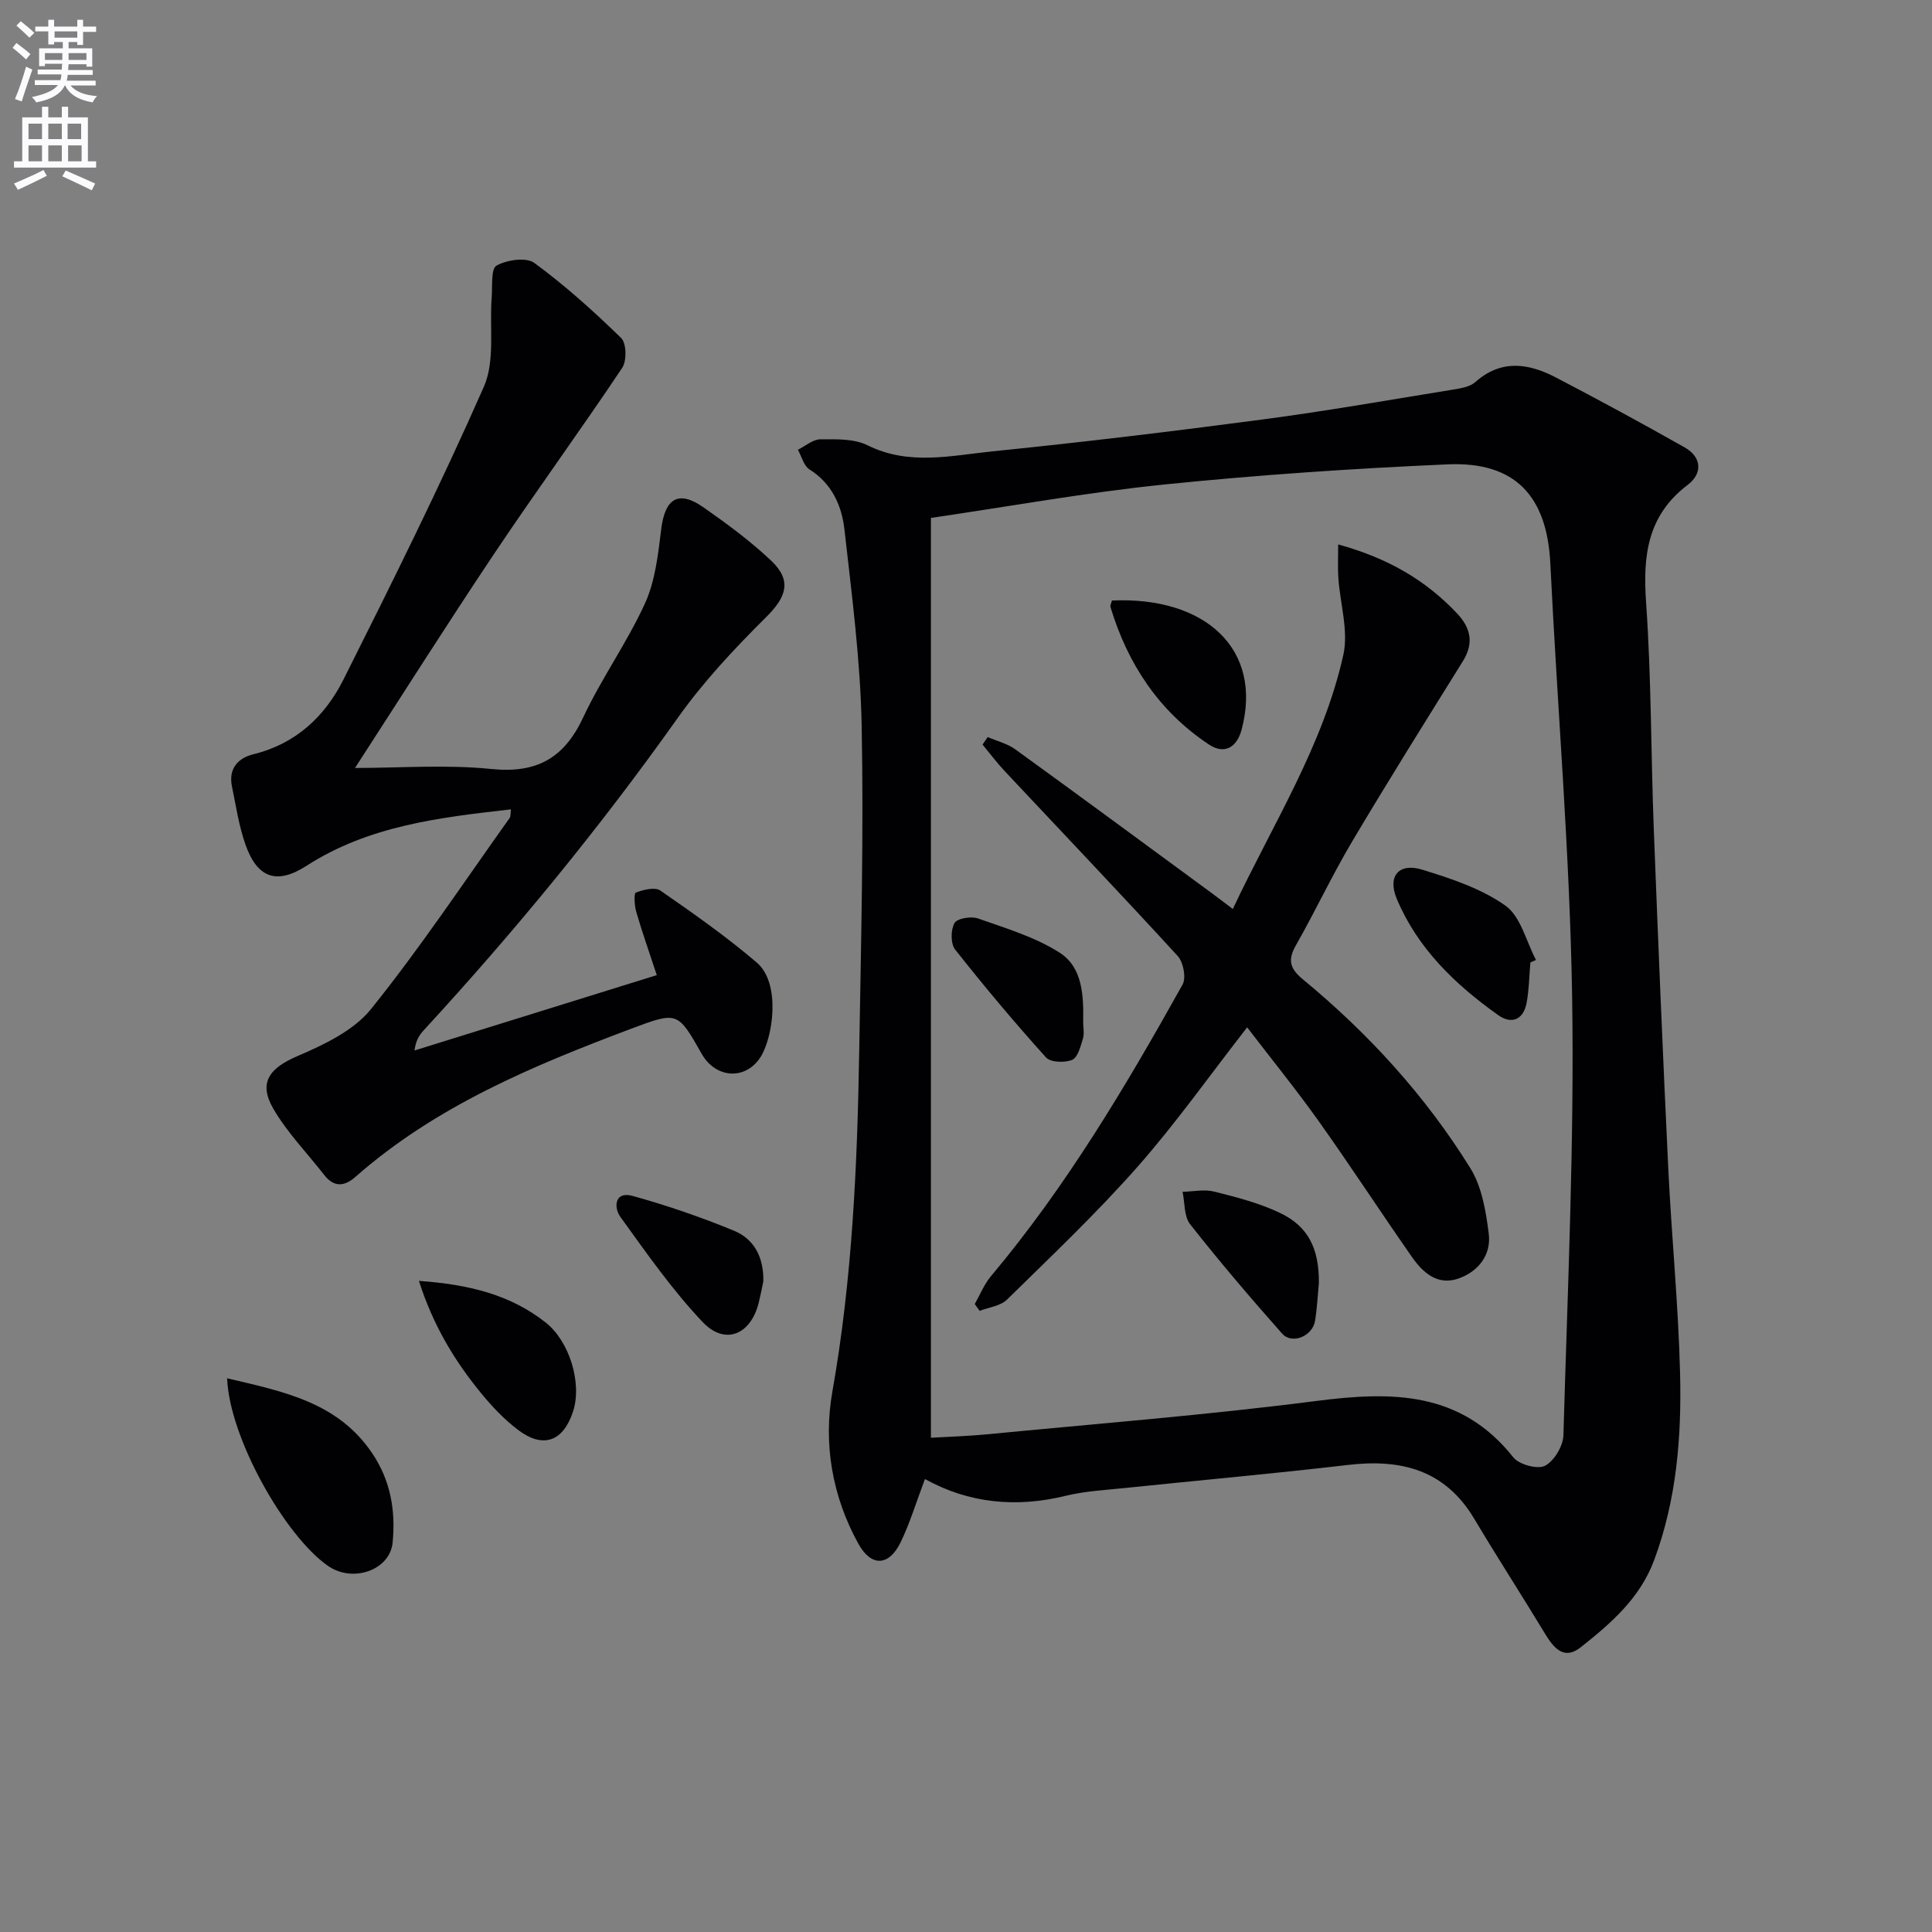 <svg enable-background="new 0 0 400 400" viewBox="0 0 400 400" xmlns="http://www.w3.org/2000/svg"><rect x="0" y="0" width="400" height="400" fill="#808080" stroke="none"/><path d="m2.6 9.9.8-1c.9.7 1.9 1.4 2.9 2.3l-.9 1.1c-1.1-1-2-1.8-2.8-2.4zm.5 10.6c.9-2.1 1.6-4.3 2.3-6.7.4.2.8.4 1.3.6-.7 2.1-1.5 4.3-2.2 6.6zm.3-15.2.9-.9c1 .8 2 1.6 2.8 2.4l-1 1c-.9-.9-1.8-1.7-2.7-2.5zm12.6-1.2h1.2v1.4h2.7v1.1h-2.7v2.7h-1.2v-.6h-1.8v1.3h4.9v3.8h-1.2v-.5h-3.7c0 .4-.1.9-.1 1.2h5.1v1h-5.2c0 .5-.1.9-.2 1.2h6v1h-5.2c1.1 1.3 2.9 2 5.5 2.2-.4.4-.7.8-.9 1.3-2.9-.5-4.8-1.6-5.7-3.5h-.1c-.8 1.7-2.7 2.9-5.9 3.5-.2-.4-.6-.8-.9-1.1 2.8-.6 4.6-1.4 5.4-2.5h-4.8v-1h5.3c.1-.3.2-.7.2-1.2h-4.9v-1h5c0-.4 0-.8.1-1.2h-3.6v.5h-1.2v-3.7h4.9v-1.3h-1.8v.5h-1.2v-2.7h-2.7v-1h2.7v-1.4h1.2v1.4h4.8zm-6.7 8.3h3.6c0-.4 0-.9 0-1.4h-3.6zm1.9-4.6h4.8v-1.3h-4.7v1.3zm6.7 3.2h-3.7v1.4h3.7z" fill="#fbfafc"/><path d="m8.7 22.1h1.3v2.2h2.8v-2.2h1.3v2.2h4.1v9.1h1.7v1.3h-17v-1.3h1.7v-9.1h4.1zm.3 13.1.7 1.2c-1.8.9-3.8 1.9-6 2.9-.2-.4-.5-.8-.8-1.3 2.3-1 4.4-1.9 6.1-2.8zm-3.1-6.4h2.8v-3.2h-2.8zm0 4.6h2.8v-3.3h-2.8zm4.1-4.6h2.8v-3.2h-2.8zm0 4.6h2.8v-3.3h-2.8zm3.6 1.9c2.1.9 4.1 1.8 6.1 2.7l-.7 1.4c-2.2-1.1-4.2-2-6.1-2.9zm3.2-9.7h-2.8v3.2h2.8zm-2.7 7.8h2.8v-3.3h-2.8z" fill="#fbfafc"/><g fill="#010104"><path d="m191.5 306.22c-1.82 4.81-3.1 9.1-5.03 13.08-2.42 5-6.1 5.15-8.78.27-5.4-9.8-7.26-20.67-5.36-31.43 4.13-23.35 5.17-46.87 5.56-70.46.38-22.46.94-44.93.51-67.39-.26-13.56-2.04-27.1-3.56-40.61-.56-4.97-2.57-9.56-7.27-12.51-1.17-.74-1.6-2.67-2.37-4.05 1.54-.76 3.08-2.15 4.63-2.16 3.28-.02 6.99-.16 9.78 1.23 8.6 4.27 17.34 2.12 25.95 1.25 18.66-1.89 37.3-4.14 55.89-6.6 13.15-1.74 26.23-4.04 39.33-6.17 1.61-.26 3.53-.56 4.67-1.57 5.4-4.78 11.05-3.88 16.68-.95 8.96 4.67 17.84 9.5 26.63 14.46 3.64 2.05 3.73 5.45.67 7.77-8.39 6.36-9.31 14.7-8.62 24.43 1.09 15.59.99 31.26 1.59 46.89.9 23.42 1.88 46.85 3 70.26.68 14.11 2.09 28.19 2.44 42.3.33 13.13-.69 26.19-5.37 38.76-2.96 7.93-8.95 13.07-15.18 18.02-3.5 2.78-5.62.15-7.44-2.85-4.81-7.95-9.86-15.75-14.62-23.74-6.05-10.15-15.16-12.44-26.15-11.15-15.34 1.8-30.73 3.17-46.1 4.77-4.13.43-8.33.64-12.34 1.62-10.25 2.51-20.03 1.57-29.14-3.47zm1.24-198.99v190.44c3.86-.23 7.65-.33 11.41-.69 22.81-2.22 45.69-4 68.41-6.93 15.58-2 29.85-2.07 40.75 11.67 1.2 1.51 5.02 2.55 6.57 1.75 1.9-.99 3.75-4.09 3.81-6.34.86-30.27 2.28-60.56 1.8-90.82-.48-29.9-3.06-59.76-4.51-89.64-.68-13.96-7.28-21.15-21.27-20.53-19.58.86-39.16 2.18-58.65 4.17-16.14 1.65-32.14 4.55-48.32 6.92z"/><path d="m105.78 167.57c-14.88 1.69-29.42 3.39-42.31 11.68-6.2 3.99-10.21 2.53-12.65-4.39-1.36-3.87-1.97-8.02-2.8-12.06-.74-3.64 1.22-5.85 4.47-6.65 8.76-2.15 14.79-7.83 18.62-15.46 10.05-20.03 20.04-40.12 29.07-60.62 2.36-5.36 1.13-12.29 1.62-18.49.18-2.3-.19-5.92 1-6.59 2.14-1.19 6.14-1.79 7.83-.55 6.38 4.68 12.31 10.02 17.98 15.55 1.1 1.08 1.18 4.72.21 6.17-8.67 12.97-17.87 25.58-26.55 38.55-9.68 14.47-18.99 29.19-28.77 44.29 9.41 0 18.88-.74 28.18.21 9.42.96 15.11-2.21 19.07-10.69 3.79-8.11 9.12-15.52 12.82-23.67 2.12-4.68 2.69-10.18 3.34-15.38.79-6.28 3.56-8.04 8.69-4.46 4.89 3.41 9.73 6.98 14.05 11.06 4.37 4.13 3.18 7.52-1.02 11.69-6.56 6.51-12.97 13.35-18.3 20.86-16.11 22.72-33.72 44.17-52.56 64.64-.88.96-1.66 2.02-1.95 4.23 16.62-5.17 33.24-10.34 50.16-15.6-1.64-5-3.07-9.01-4.25-13.1-.38-1.3-.52-3.82-.08-3.99 1.56-.6 3.95-1.2 5.07-.42 6.82 4.72 13.63 9.51 19.93 14.88 5.16 4.39 3.32 15.76.77 19.66-3.12 4.78-9.25 4.35-12.13-.72-4.97-8.75-5-8.82-14.54-5.24-20.43 7.69-40.52 16.04-57.2 30.73-2.25 1.98-4.41 2.16-6.41-.41-3.56-4.57-7.71-8.81-10.58-13.78-3.13-5.43-.7-8.39 5.05-10.86 5.5-2.36 11.62-5.26 15.21-9.73 10.19-12.67 19.22-26.27 28.68-39.53.26-.34.17-.92.28-1.81z"/><path d="m47.02 285.36c11.69 2.75 22.92 4.95 30.04 15.52 3.84 5.7 4.88 11.95 4.22 18.55-.56 5.6-8.2 8.4-13.42 4.74-8.91-6.25-20.36-26.49-20.84-38.81z"/><path d="m86.73 265.19c10.18.74 18.85 2.77 26.28 8.65 4.9 3.89 7.56 12.57 5.62 18.44-2.03 6.17-6.19 7.7-11.37 3.77-2.88-2.18-5.44-4.89-7.73-7.7-5.45-6.66-9.86-13.96-12.8-23.16z"/><path d="m158.04 265.3c-.24 1.14-.55 2.76-.94 4.36-1.64 6.68-6.98 8.96-11.64 4.04-6.32-6.67-11.64-14.31-17.04-21.79-1.35-1.87-1.23-5.35 2.55-4.31 7.12 1.97 14.16 4.39 21 7.21 4.06 1.67 6.18 5.36 6.07 10.49z"/><path d="m277.06 112.72c10.42 2.87 18.16 7.46 24.6 14.27 2.86 3.03 3.53 6.17 1.21 9.91-7.71 12.39-15.47 24.77-22.92 37.32-4.16 7-7.62 14.42-11.65 21.5-1.74 3.06-1.24 4.83 1.47 7.06 13.58 11.21 25.37 24.12 34.65 39.08 2.39 3.85 3.23 8.94 3.81 13.57.54 4.34-2.1 7.79-6.22 9.26-4.35 1.55-7.39-1.17-9.67-4.43-6.48-9.27-12.65-18.76-19.2-27.97-4.7-6.61-9.82-12.92-14.93-19.59-7.82 10.03-14.82 19.95-22.81 29-8.46 9.58-17.78 18.41-26.92 27.38-1.35 1.32-3.75 1.58-5.66 2.32-.34-.47-.67-.94-1.01-1.41 1.1-1.93 1.94-4.08 3.35-5.76 15.6-18.58 27.92-39.31 39.68-60.39.78-1.4.16-4.63-1.01-5.91-11.8-12.88-23.86-25.53-35.81-38.27-1.63-1.74-3.07-3.66-4.59-5.5.35-.52.71-1.04 1.06-1.56 1.93.84 4.08 1.35 5.74 2.56 13.61 9.85 27.12 19.82 40.66 29.76 1.31.96 2.59 1.95 4.35 3.28 8.27-17.57 18.69-33.79 22.88-52.6 1.11-5-.67-10.62-1.03-15.97-.15-2.09-.03-4.19-.03-6.91z"/><path d="m230.22 124.33c19.34-.87 31.31 10.08 26.83 26.78-.98 3.64-3.56 5.17-6.76 3.03-10.34-6.87-16.81-16.65-20.37-28.44-.11-.4.2-.92.3-1.37z"/><path d="m316.85 199.26c-.25 2.8-.27 5.65-.79 8.4-.65 3.46-3.11 4.48-5.86 2.52-8.91-6.33-16.7-13.8-21.02-24.1-1.95-4.66.41-7.52 5.29-6.02 5.98 1.84 12.22 3.9 17.22 7.45 3.17 2.25 4.28 7.39 6.32 11.24-.39.17-.77.34-1.16.51z"/><path d="m273.06 265.62c-.22 2.28-.35 5.08-.79 7.83-.51 3.19-4.77 4.97-6.82 2.66-6.54-7.37-12.94-14.89-19.04-22.63-1.29-1.64-1.09-4.46-1.57-6.73 2.2-.05 4.51-.56 6.56-.04 4.6 1.15 9.28 2.36 13.54 4.38 5.9 2.78 8.17 7.37 8.12 14.53z"/><path d="m224.26 211.6c0 1.16.27 2.41-.06 3.47-.49 1.59-1.06 3.88-2.22 4.36-1.53.64-4.48.54-5.42-.5-6.51-7.23-12.79-14.7-18.81-22.34-.95-1.21-.93-4.08-.13-5.48.55-.98 3.45-1.46 4.88-.95 5.75 2.03 11.77 3.83 16.84 7.05 4.83 3.05 5.02 8.96 4.92 14.39z"/></g></svg>